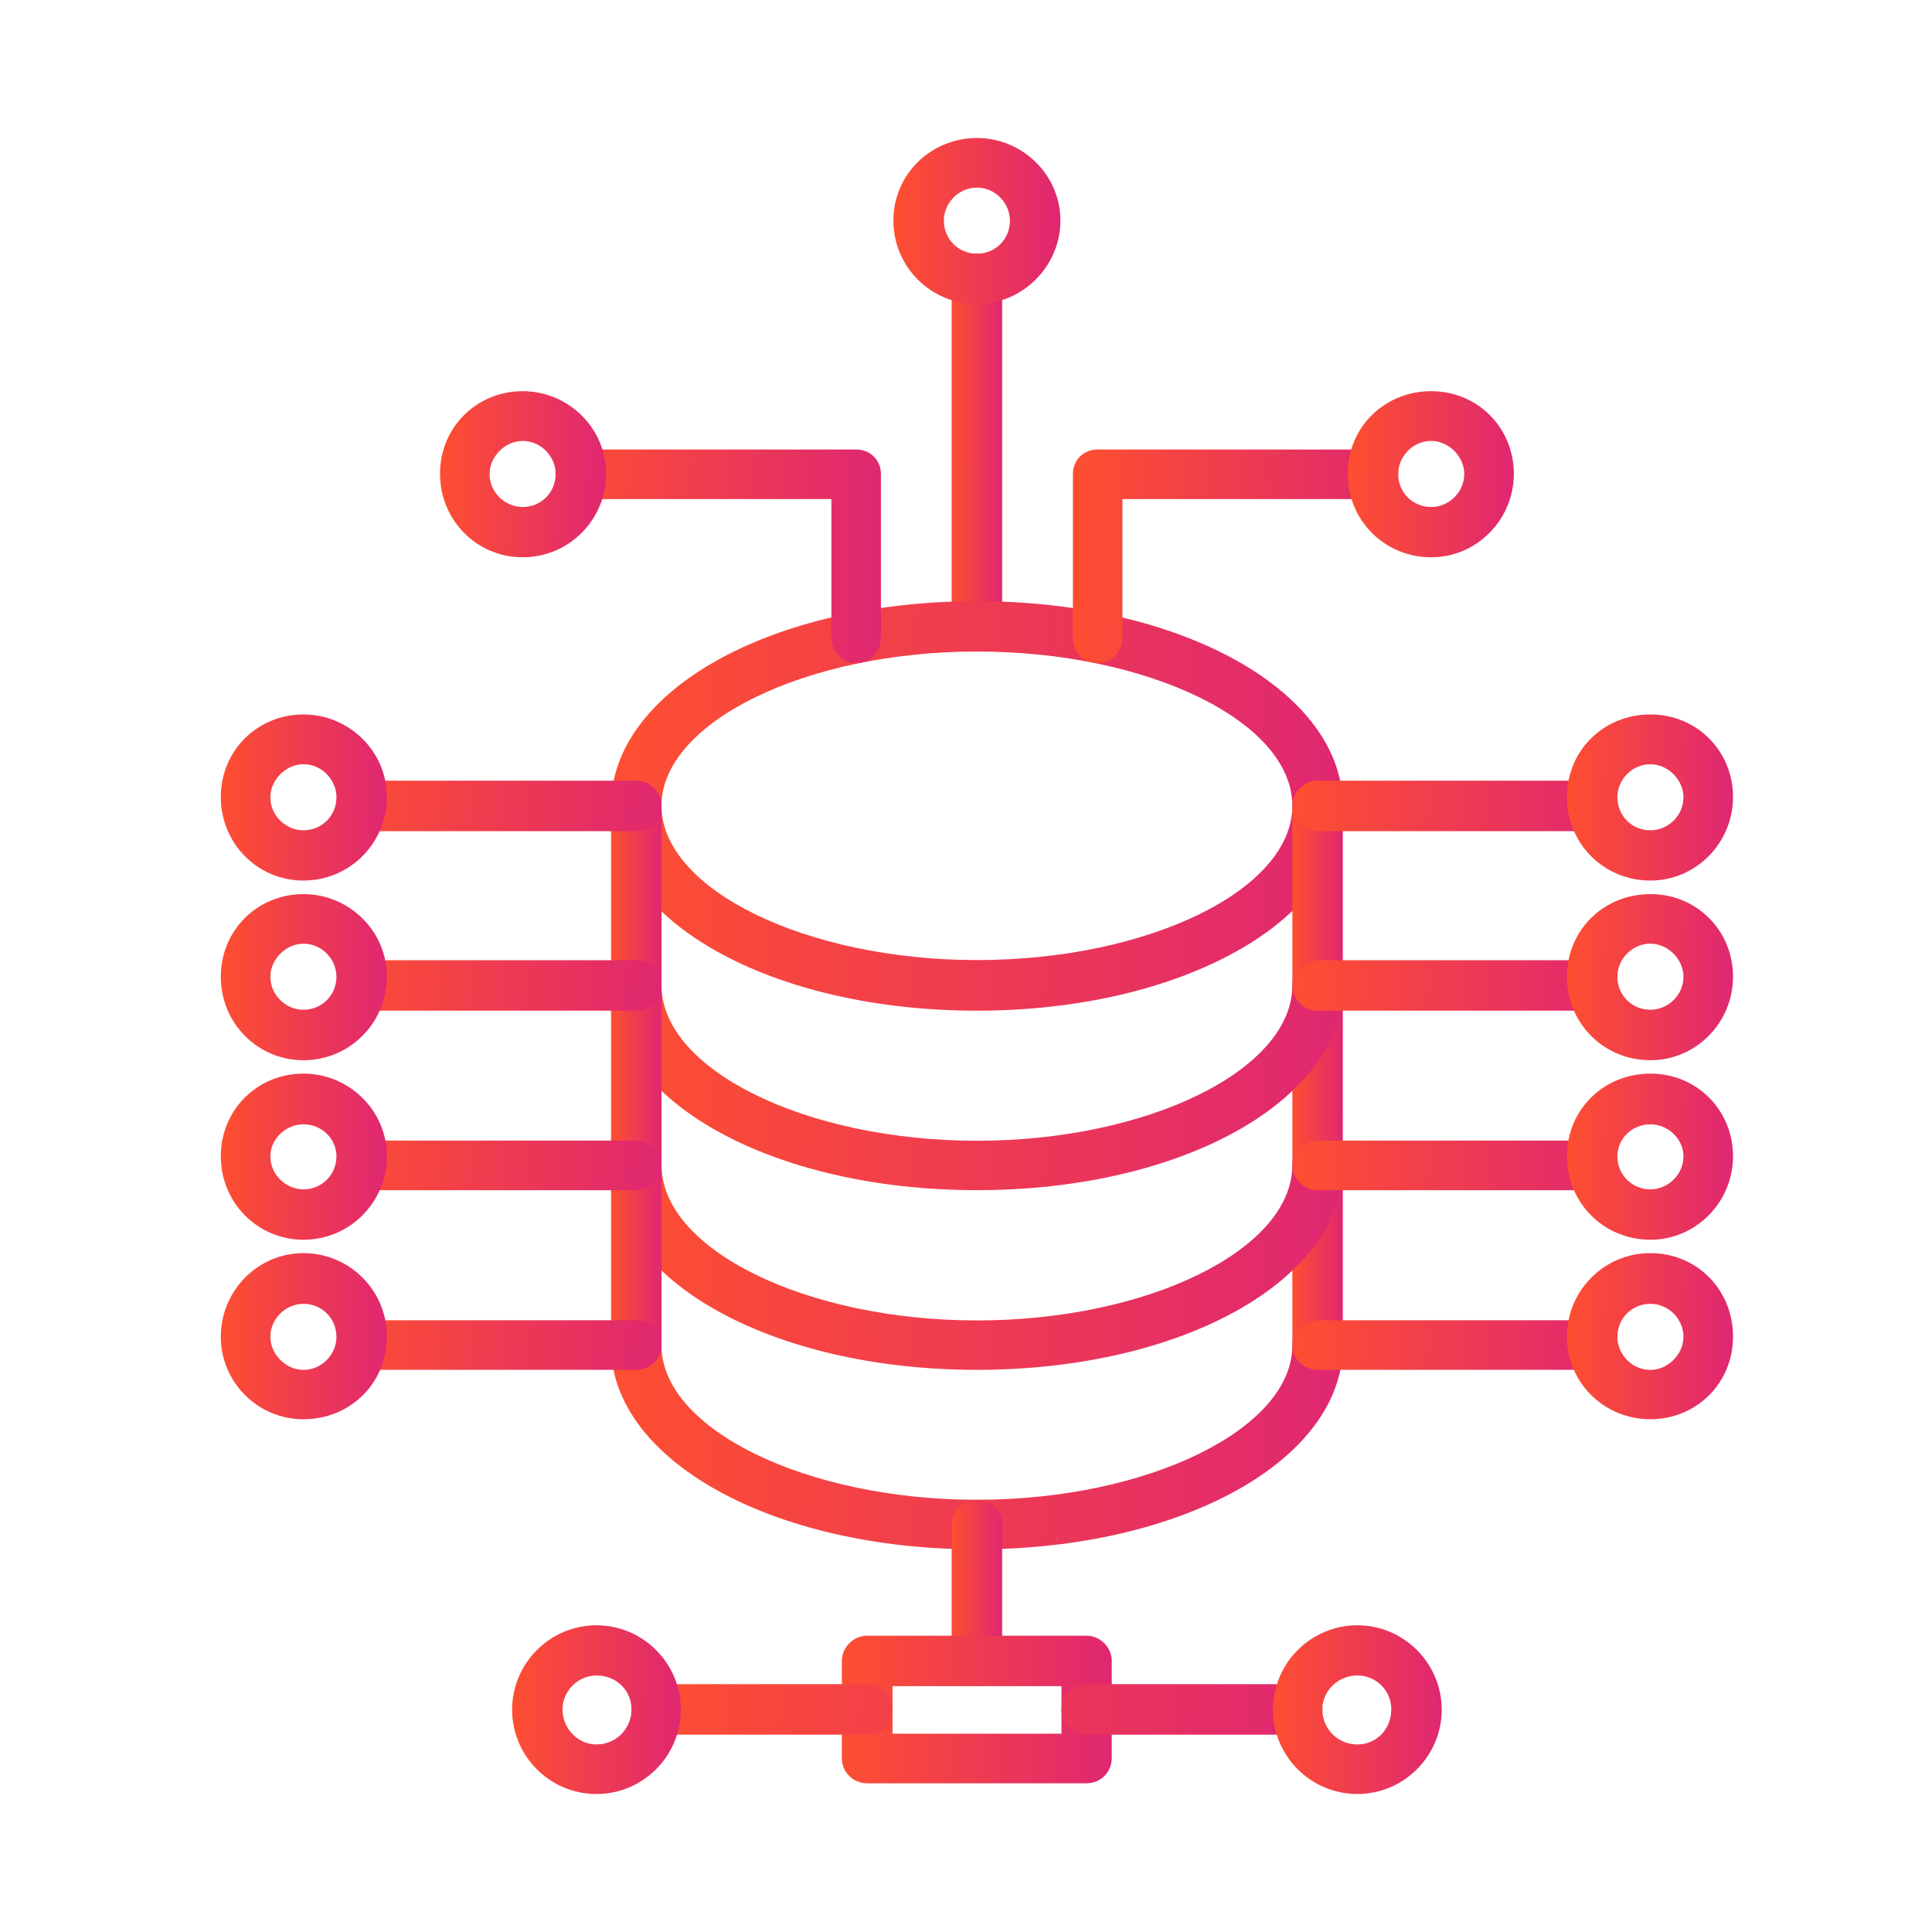 <svg width="70" height="70" viewBox="0 0 70 70" fill="none" xmlns="http://www.w3.org/2000/svg">
<path fill-rule="evenodd" clip-rule="evenodd" d="M35.395 23.604C34.902 23.604 34.48 23.183 34.48 22.69V10.103C34.48 9.61 34.902 9.188 35.395 9.188C35.888 9.188 36.309 9.61 36.309 10.103V22.695C36.309 23.188 35.888 23.609 35.395 23.609V23.604Z" fill="url(#paint0_linear_4580_4934)"/>
<path fill-rule="evenodd" clip-rule="evenodd" d="M35.395 11.018C33.743 11.018 32.369 9.683 32.369 7.993C32.369 6.302 33.743 5 35.395 5C37.047 5 38.421 6.336 38.421 7.993C38.421 9.649 37.047 11.018 35.395 11.018ZM35.395 6.798C34.725 6.798 34.198 7.363 34.198 7.995C34.198 8.666 34.725 9.192 35.395 9.192C36.066 9.192 36.592 8.666 36.592 7.995C36.592 7.363 36.066 6.798 35.395 6.798Z" fill="url(#paint1_linear_4580_4934)"/>
<path fill-rule="evenodd" clip-rule="evenodd" d="M35.396 36.619C27.977 36.619 22.139 33.382 22.139 29.201C22.139 25.019 27.977 21.782 35.396 21.782C42.814 21.782 48.653 25.05 48.653 29.201C48.653 33.349 42.814 36.619 35.396 36.619ZM35.396 23.606C29.208 23.606 23.967 26.169 23.967 29.195C23.967 32.221 29.208 34.785 35.396 34.785C41.584 34.785 46.824 32.252 46.824 29.195C46.824 26.139 41.584 23.606 35.396 23.606Z" fill="url(#paint2_linear_4580_4934)"/>
<path fill-rule="evenodd" clip-rule="evenodd" d="M47.739 49.632C47.245 49.632 46.824 49.244 46.824 48.751V29.201C46.824 28.707 47.245 28.286 47.739 28.286C48.265 28.286 48.653 28.707 48.653 29.201V48.751C48.653 49.244 48.265 49.632 47.739 49.632Z" fill="url(#paint3_linear_4580_4934)"/>
<path fill-rule="evenodd" clip-rule="evenodd" d="M35.396 43.122C27.977 43.122 22.139 39.885 22.139 35.703C22.139 35.21 22.526 34.789 23.053 34.789C23.546 34.789 23.968 35.21 23.968 35.703C23.968 38.76 29.208 41.332 35.396 41.332C41.584 41.332 46.824 38.768 46.824 35.703C46.824 35.21 47.245 34.789 47.739 34.789C48.265 34.789 48.653 35.21 48.653 35.703C48.653 39.885 42.814 43.122 35.396 43.122Z" fill="url(#paint4_linear_4580_4934)"/>
<path fill-rule="evenodd" clip-rule="evenodd" d="M35.396 49.632C27.977 49.632 22.139 46.396 22.139 42.214C22.139 41.721 22.526 41.333 23.053 41.333C23.546 41.333 23.968 41.721 23.968 42.214C23.968 45.271 29.208 47.842 35.396 47.842C41.584 47.842 46.824 45.279 46.824 42.214C46.824 41.721 47.245 41.333 47.739 41.333C48.265 41.333 48.653 41.721 48.653 42.214C48.653 46.396 42.814 49.632 35.396 49.632Z" fill="url(#paint5_linear_4580_4934)"/>
<path fill-rule="evenodd" clip-rule="evenodd" d="M35.396 56.135C27.977 56.135 22.139 52.898 22.139 48.75C22.139 48.224 22.526 47.836 23.053 47.836C23.546 47.836 23.968 48.224 23.968 48.75C23.968 51.776 29.208 54.34 35.396 54.34C41.584 54.34 46.824 51.776 46.824 48.75C46.824 48.224 47.245 47.836 47.739 47.836C48.265 47.836 48.653 48.224 48.653 48.75C48.653 52.899 42.814 56.135 35.396 56.135Z" fill="url(#paint6_linear_4580_4934)"/>
<path fill-rule="evenodd" clip-rule="evenodd" d="M23.053 49.632C22.526 49.632 22.139 49.244 22.139 48.751V29.201C22.139 28.707 22.526 28.286 23.053 28.286C23.546 28.286 23.968 28.707 23.968 29.201V48.751C23.968 49.244 23.546 49.632 23.053 49.632Z" fill="url(#paint7_linear_4580_4934)"/>
<path fill-rule="evenodd" clip-rule="evenodd" d="M35.395 61.093C34.902 61.093 34.48 60.672 34.48 60.178V55.254C34.48 54.728 34.902 54.34 35.395 54.34C35.888 54.34 36.309 54.728 36.309 55.254V60.178C36.309 60.672 35.888 61.093 35.395 61.093Z" fill="url(#paint8_linear_4580_4934)"/>
<path fill-rule="evenodd" clip-rule="evenodd" d="M39.367 64.612H31.416C30.923 64.612 30.502 64.224 30.502 63.697V60.178C30.502 59.685 30.923 59.264 31.416 59.264H39.367C39.86 59.264 40.281 59.685 40.281 60.178V63.697C40.281 64.224 39.86 64.612 39.367 64.612ZM32.338 62.816H38.46V61.093H32.338V62.816Z" fill="url(#paint9_linear_4580_4934)"/>
<path fill-rule="evenodd" clip-rule="evenodd" d="M47.001 62.85H39.371C38.845 62.85 38.457 62.462 38.457 61.936C38.457 61.443 38.845 61.022 39.371 61.022H47.001C47.527 61.022 47.915 61.443 47.915 61.936C47.915 62.462 47.527 62.85 47.001 62.85ZM31.424 62.85H23.794C23.268 62.85 22.88 62.462 22.88 61.936C22.88 61.443 23.268 61.022 23.794 61.022H31.424C31.95 61.022 32.338 61.443 32.338 61.936C32.338 62.462 31.95 62.85 31.424 62.85Z" fill="url(#paint10_linear_4580_4934)"/>
<path fill-rule="evenodd" clip-rule="evenodd" d="M21.611 65C19.921 65 18.555 63.626 18.555 61.944C18.555 60.261 19.929 58.887 21.611 58.887C23.294 58.887 24.668 60.261 24.668 61.944C24.668 63.626 23.294 65 21.611 65ZM21.611 60.705C20.941 60.705 20.381 61.27 20.381 61.936C20.381 62.64 20.946 63.205 21.611 63.205C22.315 63.205 22.88 62.64 22.88 61.936C22.88 61.232 22.315 60.705 21.611 60.705Z" fill="url(#paint11_linear_4580_4934)"/>
<path fill-rule="evenodd" clip-rule="evenodd" d="M49.179 65C47.489 65 46.122 63.626 46.122 61.944C46.122 60.261 47.496 58.887 49.179 58.887C50.861 58.887 52.236 60.261 52.236 61.944C52.236 63.626 50.861 65 49.179 65ZM49.179 60.705C48.475 60.705 47.91 61.27 47.91 61.936C47.91 62.64 48.475 63.205 49.179 63.205C49.883 63.205 50.409 62.64 50.409 61.936C50.409 61.232 49.844 60.705 49.179 60.705Z" fill="url(#paint12_linear_4580_4934)"/>
<path fill-rule="evenodd" clip-rule="evenodd" d="M57.694 30.114H47.745C47.252 30.114 46.831 29.726 46.831 29.2C46.831 28.706 47.252 28.285 47.745 28.285H57.694C58.221 28.285 58.609 28.706 58.609 29.2C58.609 29.726 58.221 30.114 57.694 30.114Z" fill="url(#paint13_linear_4580_4934)"/>
<path fill-rule="evenodd" clip-rule="evenodd" d="M59.798 31.904C58.108 31.904 56.773 30.569 56.773 28.878C56.773 27.188 58.108 25.886 59.798 25.886C61.489 25.886 62.791 27.221 62.791 28.878C62.791 30.535 61.455 31.904 59.798 31.904ZM59.798 27.689C59.128 27.689 58.601 28.254 58.601 28.886C58.601 29.556 59.128 30.083 59.798 30.083C60.43 30.083 60.995 29.556 60.995 28.886C60.995 28.254 60.43 27.689 59.798 27.689Z" fill="url(#paint14_linear_4580_4934)"/>
<path fill-rule="evenodd" clip-rule="evenodd" d="M57.694 36.619H47.745C47.252 36.619 46.831 36.231 46.831 35.705C46.831 35.211 47.252 34.79 47.745 34.79H57.694C58.221 34.79 58.609 35.211 58.609 35.705C58.609 36.231 58.221 36.619 57.694 36.619Z" fill="url(#paint15_linear_4580_4934)"/>
<path fill-rule="evenodd" clip-rule="evenodd" d="M59.798 38.414C58.108 38.414 56.773 37.078 56.773 35.388C56.773 33.698 58.108 32.395 59.798 32.395C61.489 32.395 62.791 33.731 62.791 35.388C62.791 37.045 61.455 38.414 59.798 38.414ZM59.798 34.191C59.128 34.191 58.601 34.756 58.601 35.388C58.601 36.059 59.128 36.585 59.798 36.585C60.43 36.585 60.995 36.059 60.995 35.388C60.995 34.756 60.43 34.191 59.798 34.191Z" fill="url(#paint16_linear_4580_4934)"/>
<path fill-rule="evenodd" clip-rule="evenodd" d="M57.694 43.123H47.745C47.252 43.123 46.831 42.735 46.831 42.208C46.831 41.715 47.252 41.327 47.745 41.327H57.694C58.221 41.327 58.609 41.715 58.609 42.208C58.609 42.735 58.221 43.123 57.694 43.123Z" fill="url(#paint17_linear_4580_4934)"/>
<path fill-rule="evenodd" clip-rule="evenodd" d="M59.798 44.918C58.108 44.918 56.773 43.582 56.773 41.892C56.773 40.202 58.108 38.899 59.798 38.899C61.489 38.899 62.791 40.235 62.791 41.892C62.791 43.549 61.455 44.918 59.798 44.918ZM59.798 40.736C59.128 40.736 58.601 41.263 58.601 41.895C58.601 42.565 59.128 43.092 59.798 43.092C60.43 43.092 60.995 42.565 60.995 41.895C60.995 41.263 60.43 40.736 59.798 40.736Z" fill="url(#paint18_linear_4580_4934)"/>
<path fill-rule="evenodd" clip-rule="evenodd" d="M57.694 49.631H47.745C47.252 49.631 46.831 49.244 46.831 48.75C46.831 48.224 47.252 47.836 47.745 47.836H57.694C58.221 47.836 58.609 48.224 58.609 48.75C58.609 49.244 58.221 49.631 57.694 49.631Z" fill="url(#paint19_linear_4580_4934)"/>
<path fill-rule="evenodd" clip-rule="evenodd" d="M59.798 51.422C58.108 51.422 56.773 50.086 56.773 48.429C56.773 46.772 58.108 45.403 59.798 45.403C61.489 45.403 62.791 46.739 62.791 48.429C62.791 50.12 61.455 51.422 59.798 51.422ZM59.798 47.24C59.128 47.24 58.601 47.767 58.601 48.437C58.601 49.069 59.128 49.634 59.798 49.634C60.43 49.634 60.995 49.069 60.995 48.437C60.995 47.767 60.43 47.24 59.798 47.24Z" fill="url(#paint20_linear_4580_4934)"/>
<path fill-rule="evenodd" clip-rule="evenodd" d="M23.052 30.114H13.103C12.576 30.114 12.188 29.726 12.188 29.2C12.188 28.706 12.576 28.285 13.103 28.285H23.052C23.545 28.285 23.966 28.706 23.966 29.2C23.966 29.726 23.545 30.114 23.052 30.114Z" fill="url(#paint21_linear_4580_4934)"/>
<path fill-rule="evenodd" clip-rule="evenodd" d="M10.993 31.904C9.341 31.904 8 30.569 8 28.878C8 27.188 9.336 25.886 10.993 25.886C12.649 25.886 14.018 27.221 14.018 28.878C14.018 30.535 12.683 31.904 10.993 31.904ZM10.993 27.689C10.361 27.689 9.796 28.254 9.796 28.886C9.796 29.556 10.361 30.083 10.993 30.083C11.663 30.083 12.19 29.556 12.19 28.886C12.19 28.254 11.663 27.689 10.993 27.689Z" fill="url(#paint22_linear_4580_4934)"/>
<path fill-rule="evenodd" clip-rule="evenodd" d="M23.052 36.619H13.103C12.576 36.619 12.188 36.231 12.188 35.705C12.188 35.211 12.576 34.79 13.103 34.79H23.052C23.545 34.79 23.966 35.211 23.966 35.705C23.966 36.231 23.545 36.619 23.052 36.619Z" fill="url(#paint23_linear_4580_4934)"/>
<path fill-rule="evenodd" clip-rule="evenodd" d="M10.993 38.414C9.341 38.414 8 37.078 8 35.388C8 33.698 9.336 32.395 10.993 32.395C12.649 32.395 14.018 33.731 14.018 35.388C14.018 37.045 12.683 38.414 10.993 38.414ZM10.993 34.191C10.361 34.191 9.796 34.756 9.796 35.388C9.796 36.059 10.361 36.585 10.993 36.585C11.663 36.585 12.19 36.059 12.19 35.388C12.19 34.756 11.663 34.191 10.993 34.191Z" fill="url(#paint24_linear_4580_4934)"/>
<path fill-rule="evenodd" clip-rule="evenodd" d="M23.052 43.123H13.103C12.576 43.123 12.188 42.735 12.188 42.208C12.188 41.715 12.576 41.327 13.103 41.327H23.052C23.545 41.327 23.966 41.715 23.966 42.208C23.966 42.735 23.545 43.123 23.052 43.123Z" fill="url(#paint25_linear_4580_4934)"/>
<path fill-rule="evenodd" clip-rule="evenodd" d="M10.993 44.918C9.341 44.918 8 43.582 8 41.892C8 40.202 9.336 38.899 10.993 38.899C12.649 38.899 14.018 40.235 14.018 41.892C14.018 43.549 12.683 44.918 10.993 44.918ZM10.993 40.736C10.361 40.736 9.796 41.263 9.796 41.895C9.796 42.565 10.361 43.092 10.993 43.092C11.663 43.092 12.19 42.565 12.19 41.895C12.19 41.263 11.663 40.736 10.993 40.736Z" fill="url(#paint26_linear_4580_4934)"/>
<path fill-rule="evenodd" clip-rule="evenodd" d="M23.052 49.631H13.103C12.576 49.631 12.188 49.244 12.188 48.75C12.188 48.224 12.576 47.836 13.103 47.836H23.052C23.545 47.836 23.966 48.224 23.966 48.75C23.966 49.244 23.545 49.631 23.052 49.631Z" fill="url(#paint27_linear_4580_4934)"/>
<path fill-rule="evenodd" clip-rule="evenodd" d="M10.993 51.422C9.341 51.422 8 50.086 8 48.429C8 46.772 9.336 45.403 10.993 45.403C12.649 45.403 14.018 46.739 14.018 48.429C14.018 50.12 12.683 51.422 10.993 51.422ZM10.993 47.24C10.361 47.24 9.796 47.767 9.796 48.437C9.796 49.069 10.361 49.634 10.993 49.634C11.663 49.634 12.19 49.069 12.19 48.437C12.19 47.767 11.663 47.24 10.993 47.24Z" fill="url(#paint28_linear_4580_4934)"/>
<path fill-rule="evenodd" clip-rule="evenodd" d="M31.036 24.027C30.51 24.027 30.122 23.605 30.122 23.112V18.083H21.046C20.553 18.083 20.132 17.695 20.132 17.168C20.132 16.675 20.553 16.287 21.046 16.287H31.036C31.529 16.287 31.917 16.675 31.917 17.168V23.112C31.917 23.605 31.529 24.027 31.036 24.027Z" fill="url(#paint29_linear_4580_4934)"/>
<path fill-rule="evenodd" clip-rule="evenodd" d="M39.754 24.027C39.261 24.027 38.873 23.605 38.873 23.112V17.168C38.873 16.675 39.261 16.287 39.754 16.287H49.744C50.237 16.287 50.658 16.675 50.658 17.168C50.658 17.695 50.237 18.083 49.744 18.083H40.668V23.112C40.668 23.605 40.281 24.027 39.754 24.027Z" fill="url(#paint30_linear_4580_4934)"/>
<path fill-rule="evenodd" clip-rule="evenodd" d="M18.935 20.191C17.283 20.191 15.942 18.856 15.942 17.165C15.942 15.475 17.278 14.173 18.935 14.173C20.592 14.173 21.961 15.509 21.961 17.165C21.961 18.822 20.625 20.191 18.935 20.191ZM18.935 15.976C18.303 15.976 17.738 16.541 17.738 17.173C17.738 17.843 18.303 18.37 18.935 18.37C19.605 18.37 20.132 17.843 20.132 17.173C20.132 16.541 19.605 15.976 18.935 15.976Z" fill="url(#paint31_linear_4580_4934)"/>
<path fill-rule="evenodd" clip-rule="evenodd" d="M51.856 20.191C50.166 20.191 48.83 18.856 48.83 17.165C48.83 15.475 50.166 14.173 51.856 14.173C53.546 14.173 54.849 15.509 54.849 17.165C54.849 18.822 53.513 20.191 51.856 20.191ZM51.856 15.976C51.186 15.976 50.659 16.541 50.659 17.173C50.659 17.843 51.186 18.37 51.856 18.37C52.488 18.37 53.053 17.843 53.053 17.173C53.053 16.541 52.488 15.976 51.856 15.976Z" fill="url(#paint32_linear_4580_4934)"/>
<defs>
<linearGradient id="paint0_linear_4580_4934" x1="36.315" y1="17.985" x2="34.52" y2="17.984" gradientUnits="userSpaceOnUse">
<stop stop-color="#DF2771"/>
<stop offset="1" stop-color="#FD4E32"/>
</linearGradient>
<linearGradient id="paint1_linear_4580_4934" x1="38.441" y1="8.671" x2="32.499" y2="8.638" gradientUnits="userSpaceOnUse">
<stop stop-color="#DF2771"/>
<stop offset="1" stop-color="#FD4E32"/>
</linearGradient>
<linearGradient id="paint2_linear_4580_4934" x1="48.739" y1="30.832" x2="22.712" y2="30.572" gradientUnits="userSpaceOnUse">
<stop stop-color="#DF2771"/>
<stop offset="1" stop-color="#FD4E32"/>
</linearGradient>
<linearGradient id="paint3_linear_4580_4934" x1="48.659" y1="41.307" x2="46.864" y2="41.306" gradientUnits="userSpaceOnUse">
<stop stop-color="#DF2771"/>
<stop offset="1" stop-color="#FD4E32"/>
</linearGradient>
<linearGradient id="paint4_linear_4580_4934" x1="48.739" y1="39.872" x2="22.717" y2="39.408" gradientUnits="userSpaceOnUse">
<stop stop-color="#DF2771"/>
<stop offset="1" stop-color="#FD4E32"/>
</linearGradient>
<linearGradient id="paint5_linear_4580_4934" x1="48.739" y1="46.396" x2="22.717" y2="45.93" gradientUnits="userSpaceOnUse">
<stop stop-color="#DF2771"/>
<stop offset="1" stop-color="#FD4E32"/>
</linearGradient>
<linearGradient id="paint6_linear_4580_4934" x1="48.739" y1="52.898" x2="22.717" y2="52.433" gradientUnits="userSpaceOnUse">
<stop stop-color="#DF2771"/>
<stop offset="1" stop-color="#FD4E32"/>
</linearGradient>
<linearGradient id="paint7_linear_4580_4934" x1="23.974" y1="41.307" x2="22.178" y2="41.306" gradientUnits="userSpaceOnUse">
<stop stop-color="#DF2771"/>
<stop offset="1" stop-color="#FD4E32"/>
</linearGradient>
<linearGradient id="paint8_linear_4580_4934" x1="36.315" y1="58.459" x2="34.52" y2="58.456" gradientUnits="userSpaceOnUse">
<stop stop-color="#DF2771"/>
<stop offset="1" stop-color="#FD4E32"/>
</linearGradient>
<linearGradient id="paint9_linear_4580_4934" x1="40.313" y1="62.526" x2="30.713" y2="62.428" gradientUnits="userSpaceOnUse">
<stop stop-color="#DF2771"/>
<stop offset="1" stop-color="#FD4E32"/>
</linearGradient>
<linearGradient id="paint10_linear_4580_4934" x1="47.997" y1="62.137" x2="23.562" y2="60.264" gradientUnits="userSpaceOnUse">
<stop stop-color="#DF2771"/>
<stop offset="1" stop-color="#FD4E32"/>
</linearGradient>
<linearGradient id="paint11_linear_4580_4934" x1="24.688" y1="62.616" x2="18.686" y2="62.582" gradientUnits="userSpaceOnUse">
<stop stop-color="#DF2771"/>
<stop offset="1" stop-color="#FD4E32"/>
</linearGradient>
<linearGradient id="paint12_linear_4580_4934" x1="52.255" y1="62.616" x2="46.254" y2="62.582" gradientUnits="userSpaceOnUse">
<stop stop-color="#DF2771"/>
<stop offset="1" stop-color="#FD4E32"/>
</linearGradient>
<linearGradient id="paint13_linear_4580_4934" x1="58.647" y1="29.401" x2="47.099" y2="28.984" gradientUnits="userSpaceOnUse">
<stop stop-color="#DF2771"/>
<stop offset="1" stop-color="#FD4E32"/>
</linearGradient>
<linearGradient id="paint14_linear_4580_4934" x1="62.811" y1="29.557" x2="56.902" y2="29.524" gradientUnits="userSpaceOnUse">
<stop stop-color="#DF2771"/>
<stop offset="1" stop-color="#FD4E32"/>
</linearGradient>
<linearGradient id="paint15_linear_4580_4934" x1="58.647" y1="35.906" x2="47.099" y2="35.489" gradientUnits="userSpaceOnUse">
<stop stop-color="#DF2771"/>
<stop offset="1" stop-color="#FD4E32"/>
</linearGradient>
<linearGradient id="paint16_linear_4580_4934" x1="62.811" y1="36.067" x2="56.902" y2="36.034" gradientUnits="userSpaceOnUse">
<stop stop-color="#DF2771"/>
<stop offset="1" stop-color="#FD4E32"/>
</linearGradient>
<linearGradient id="paint17_linear_4580_4934" x1="58.647" y1="42.422" x2="47.1" y2="41.998" gradientUnits="userSpaceOnUse">
<stop stop-color="#DF2771"/>
<stop offset="1" stop-color="#FD4E32"/>
</linearGradient>
<linearGradient id="paint18_linear_4580_4934" x1="62.811" y1="42.571" x2="56.902" y2="42.538" gradientUnits="userSpaceOnUse">
<stop stop-color="#DF2771"/>
<stop offset="1" stop-color="#FD4E32"/>
</linearGradient>
<linearGradient id="paint19_linear_4580_4934" x1="58.647" y1="48.931" x2="47.1" y2="48.507" gradientUnits="userSpaceOnUse">
<stop stop-color="#DF2771"/>
<stop offset="1" stop-color="#FD4E32"/>
</linearGradient>
<linearGradient id="paint20_linear_4580_4934" x1="62.811" y1="49.075" x2="56.902" y2="49.041" gradientUnits="userSpaceOnUse">
<stop stop-color="#DF2771"/>
<stop offset="1" stop-color="#FD4E32"/>
</linearGradient>
<linearGradient id="paint21_linear_4580_4934" x1="24.005" y1="29.401" x2="12.457" y2="28.984" gradientUnits="userSpaceOnUse">
<stop stop-color="#DF2771"/>
<stop offset="1" stop-color="#FD4E32"/>
</linearGradient>
<linearGradient id="paint22_linear_4580_4934" x1="14.038" y1="29.557" x2="8.13" y2="29.524" gradientUnits="userSpaceOnUse">
<stop stop-color="#DF2771"/>
<stop offset="1" stop-color="#FD4E32"/>
</linearGradient>
<linearGradient id="paint23_linear_4580_4934" x1="24.005" y1="35.906" x2="12.457" y2="35.489" gradientUnits="userSpaceOnUse">
<stop stop-color="#DF2771"/>
<stop offset="1" stop-color="#FD4E32"/>
</linearGradient>
<linearGradient id="paint24_linear_4580_4934" x1="14.038" y1="36.067" x2="8.13" y2="36.034" gradientUnits="userSpaceOnUse">
<stop stop-color="#DF2771"/>
<stop offset="1" stop-color="#FD4E32"/>
</linearGradient>
<linearGradient id="paint25_linear_4580_4934" x1="24.005" y1="42.422" x2="12.457" y2="41.998" gradientUnits="userSpaceOnUse">
<stop stop-color="#DF2771"/>
<stop offset="1" stop-color="#FD4E32"/>
</linearGradient>
<linearGradient id="paint26_linear_4580_4934" x1="14.038" y1="42.571" x2="8.13" y2="42.538" gradientUnits="userSpaceOnUse">
<stop stop-color="#DF2771"/>
<stop offset="1" stop-color="#FD4E32"/>
</linearGradient>
<linearGradient id="paint27_linear_4580_4934" x1="24.005" y1="48.931" x2="12.457" y2="48.507" gradientUnits="userSpaceOnUse">
<stop stop-color="#DF2771"/>
<stop offset="1" stop-color="#FD4E32"/>
</linearGradient>
<linearGradient id="paint28_linear_4580_4934" x1="14.038" y1="49.075" x2="8.13" y2="49.041" gradientUnits="userSpaceOnUse">
<stop stop-color="#DF2771"/>
<stop offset="1" stop-color="#FD4E32"/>
</linearGradient>
<linearGradient id="paint29_linear_4580_4934" x1="31.955" y1="21.008" x2="20.386" y2="20.91" gradientUnits="userSpaceOnUse">
<stop stop-color="#DF2771"/>
<stop offset="1" stop-color="#FD4E32"/>
</linearGradient>
<linearGradient id="paint30_linear_4580_4934" x1="50.697" y1="21.008" x2="39.127" y2="20.91" gradientUnits="userSpaceOnUse">
<stop stop-color="#DF2771"/>
<stop offset="1" stop-color="#FD4E32"/>
</linearGradient>
<linearGradient id="paint31_linear_4580_4934" x1="21.981" y1="17.844" x2="16.072" y2="17.811" gradientUnits="userSpaceOnUse">
<stop stop-color="#DF2771"/>
<stop offset="1" stop-color="#FD4E32"/>
</linearGradient>
<linearGradient id="paint32_linear_4580_4934" x1="54.868" y1="17.844" x2="48.96" y2="17.811" gradientUnits="userSpaceOnUse">
<stop stop-color="#DF2771"/>
<stop offset="1" stop-color="#FD4E32"/>
</linearGradient>
</defs>
</svg>
